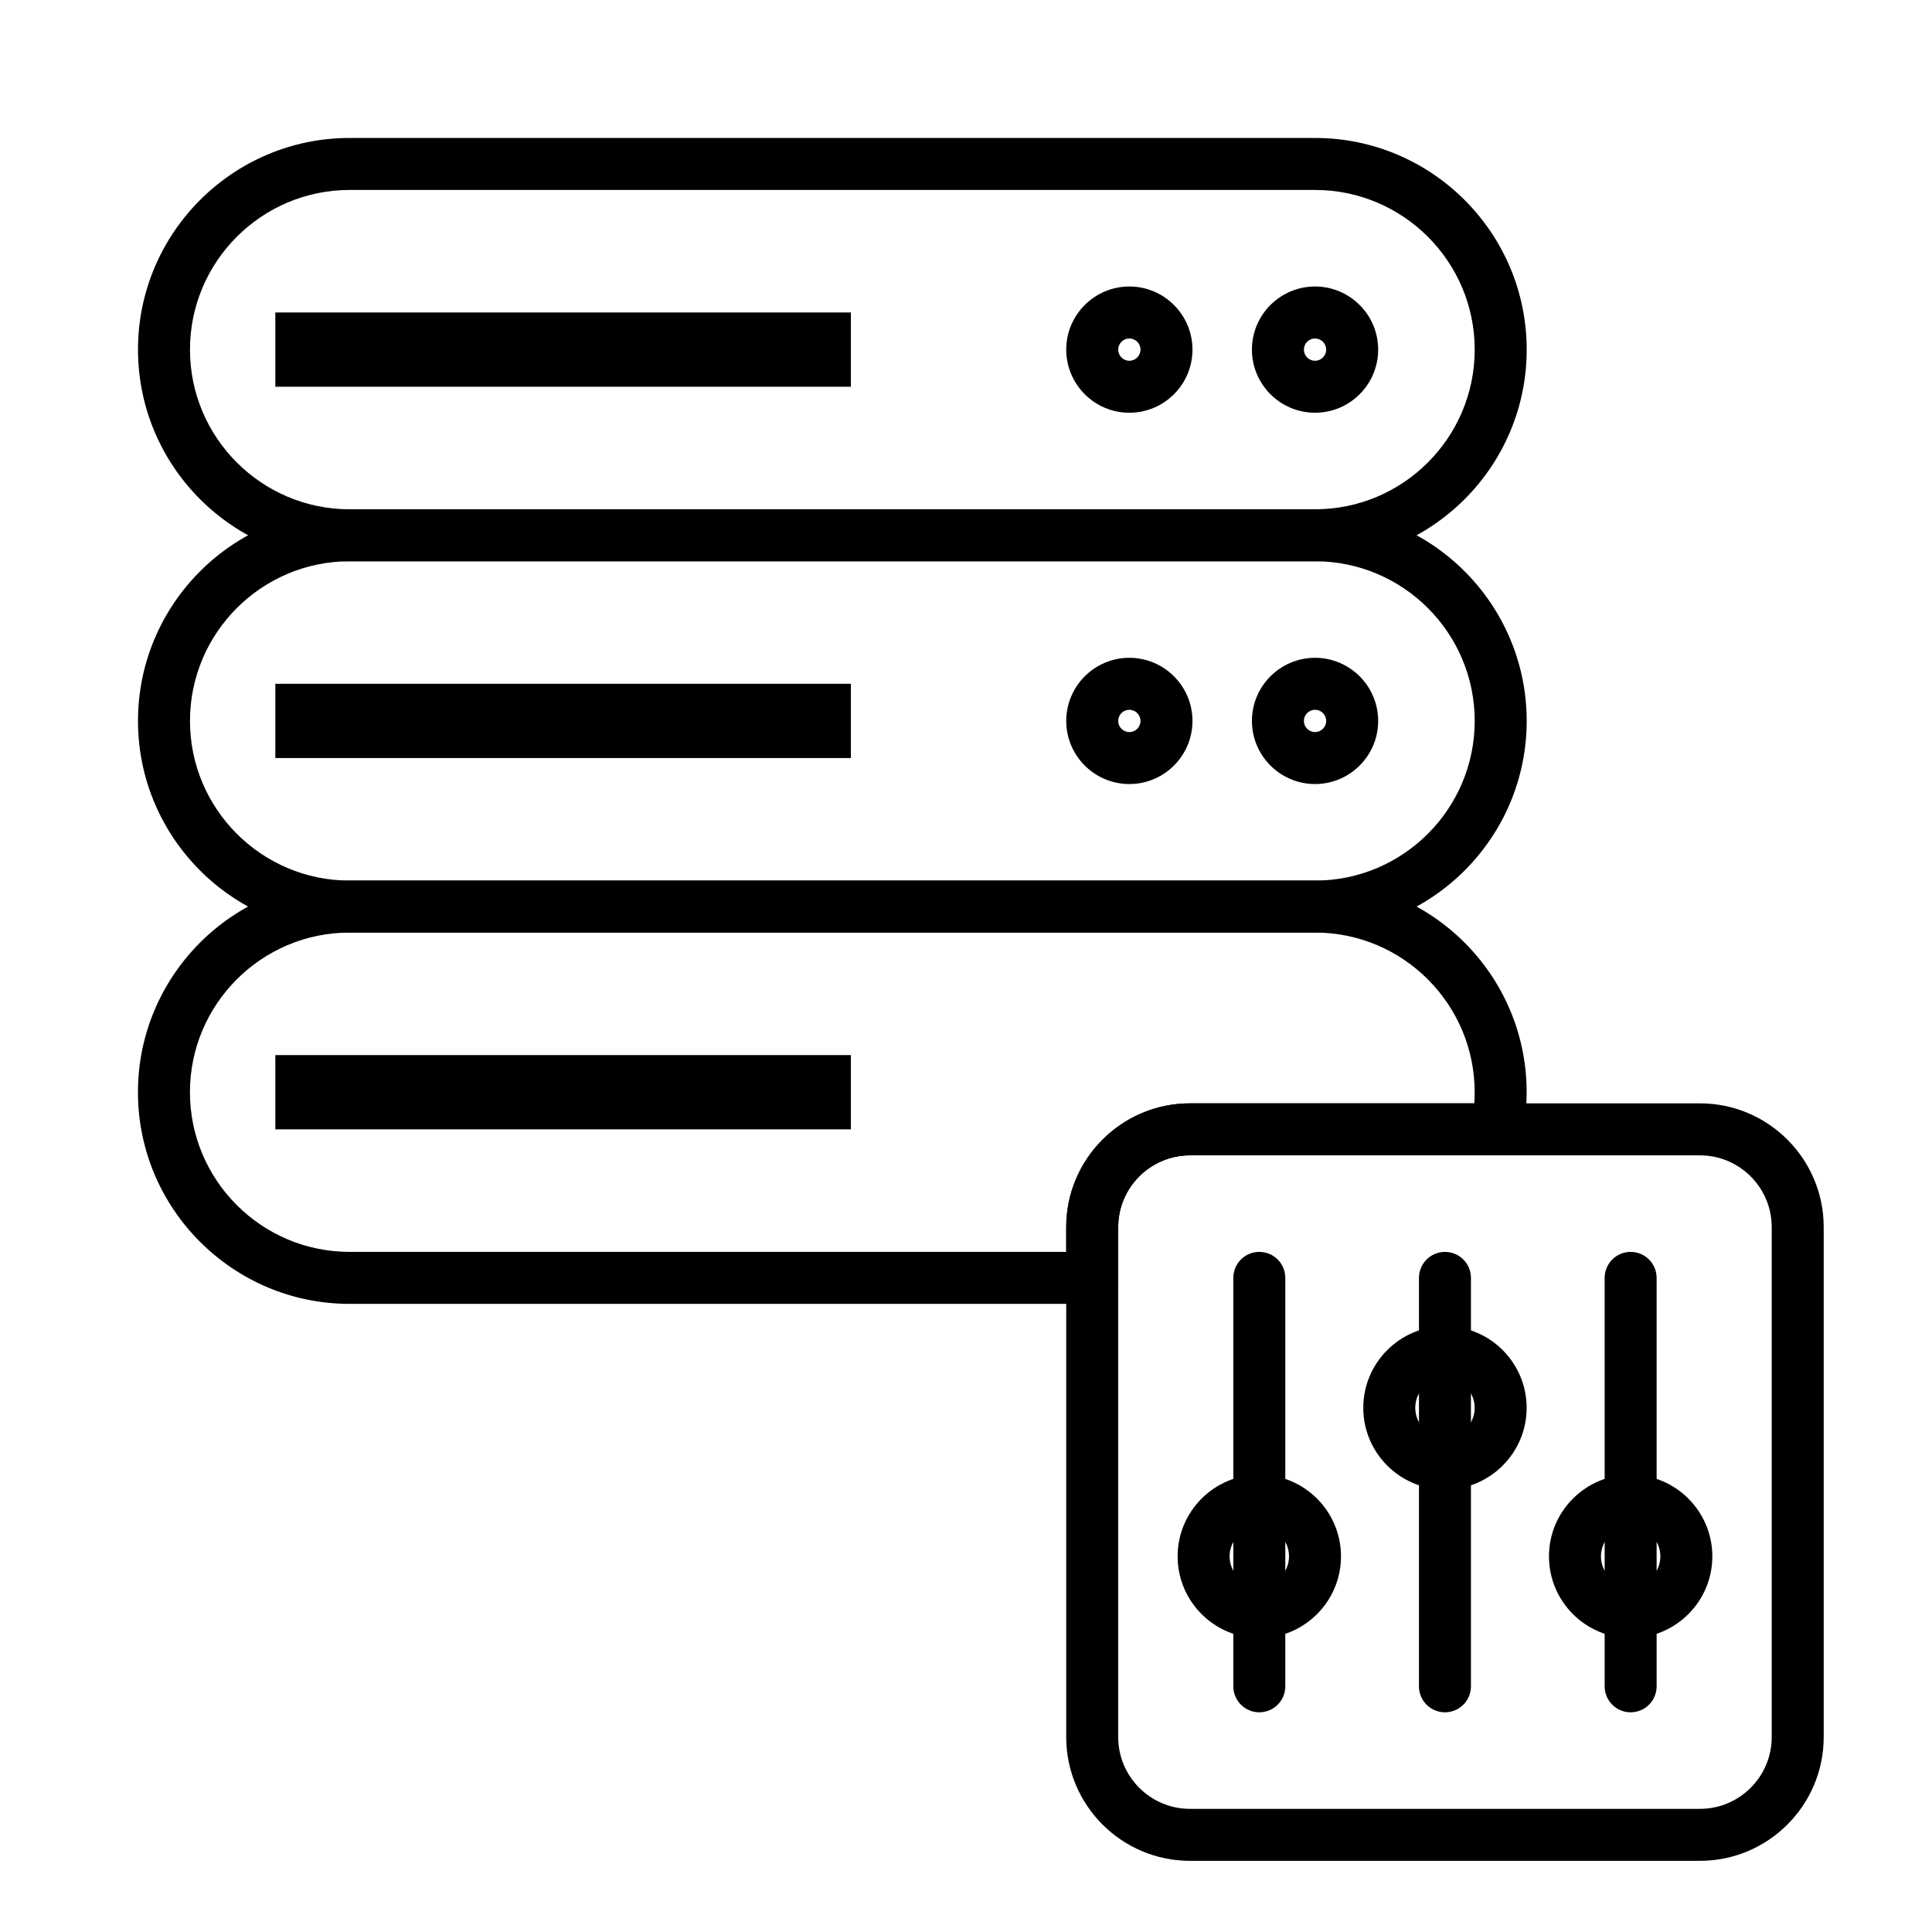 <?xml version="1.0" encoding="UTF-8"?>
<!-- Uploaded to: SVG Repo, www.svgrepo.com, Generator: SVG Repo Mixer Tools -->
<svg fill="#000000" width="800px" height="800px" version="1.1" viewBox="144 144 512 512" xmlns="http://www.w3.org/2000/svg">
 <g>
  <path d="m477.73 578.1c-11.938 0-21.648-9.711-21.648-21.648s9.711-21.648 21.648-21.648 21.648 9.711 21.648 21.648-9.711 21.648-21.648 21.648zm0-29.52c-4.34 0-7.871 3.531-7.871 7.871s3.531 7.871 7.871 7.871 7.871-3.531 7.871-7.871-3.531-7.871-7.871-7.871z"/>
  <path d="m477.73 597.78c-3.805 0-6.887-3.082-6.887-6.887v-108.24c0-3.805 3.082-6.887 6.887-6.887s6.887 3.082 6.887 6.887v108.24c0 3.801-3.082 6.883-6.887 6.883z"/>
  <path d="m526.93 538.74c-11.938 0-21.648-9.711-21.648-21.648s9.711-21.648 21.648-21.648 21.648 9.711 21.648 21.648-9.711 21.648-21.648 21.648zm0-29.52c-4.34 0-7.871 3.531-7.871 7.871s3.531 7.871 7.871 7.871 7.871-3.531 7.871-7.871c0.004-4.34-3.531-7.871-7.871-7.871z"/>
  <path d="m526.93 597.78c-3.805 0-6.887-3.082-6.887-6.887v-108.24c0-3.805 3.082-6.887 6.887-6.887 3.805 0 6.887 3.082 6.887 6.887v108.24c0.004 3.801-3.082 6.883-6.887 6.883z"/>
  <path d="m576.14 578.1c-11.938 0-21.648-9.711-21.648-21.648s9.711-21.648 21.648-21.648 21.648 9.711 21.648 21.648c-0.004 11.938-9.715 21.648-21.648 21.648zm0-29.52c-4.34 0-7.871 3.531-7.871 7.871s3.531 7.871 7.871 7.871c4.34 0 7.871-3.531 7.871-7.871s-3.531-7.871-7.871-7.871z"/>
  <path d="m576.14 597.78c-3.805 0-6.887-3.082-6.887-6.887l-0.004-108.24c0-3.805 3.082-6.887 6.887-6.887 3.805 0 6.887 3.082 6.887 6.887v108.24c0.004 3.801-3.082 6.883-6.883 6.883z"/>
  <path d="m492.5 292.74h-255.84c-30.926 0-56.09-25.16-56.09-56.09 0-30.926 25.16-56.09 56.09-56.09h255.84c30.926 0 56.09 25.16 56.09 56.09 0 30.93-25.16 56.09-56.086 56.09zm-255.84-98.398c-23.332 0-42.312 18.98-42.312 42.312s18.98 42.312 42.312 42.312h255.84c23.332 0 42.312-18.98 42.312-42.312s-18.98-42.312-42.312-42.312z"/>
  <path d="m492.5 253.38c-9.223 0-16.727-7.504-16.727-16.727s7.504-16.727 16.727-16.727 16.727 7.504 16.727 16.727-7.504 16.727-16.727 16.727zm0-19.68c-1.629 0-2.953 1.324-2.953 2.953s1.324 2.953 2.953 2.953 2.953-1.324 2.953-2.953c-0.004-1.629-1.328-2.953-2.953-2.953z"/>
  <path d="m443.29 253.38c-9.223 0-16.727-7.504-16.727-16.727s7.504-16.727 16.727-16.727c9.223 0 16.727 7.504 16.727 16.727 0.004 9.223-7.5 16.727-16.727 16.727zm0-19.68c-1.629 0-2.953 1.324-2.953 2.953s1.324 2.953 2.953 2.953c1.629 0 2.953-1.324 2.953-2.953s-1.324-2.953-2.953-2.953z"/>
  <path d="m492.5 391.14h-255.84c-30.926 0-56.09-25.16-56.09-56.09 0-30.926 25.16-56.09 56.09-56.09h255.84c30.926 0 56.09 25.16 56.09 56.09 0 30.93-25.16 56.09-56.086 56.09zm-255.84-98.398c-23.332 0-42.312 18.98-42.312 42.312 0 23.332 18.98 42.312 42.312 42.312h255.84c23.332 0 42.312-18.98 42.312-42.312 0-23.332-18.98-42.312-42.312-42.312z"/>
  <path d="m492.5 351.78c-9.223 0-16.727-7.504-16.727-16.727 0-9.223 7.504-16.727 16.727-16.727s16.727 7.504 16.727 16.727c0 9.223-7.504 16.727-16.727 16.727zm0-19.68c-1.629 0-2.953 1.324-2.953 2.953 0 1.629 1.324 2.953 2.953 2.953s2.953-1.324 2.953-2.953c-0.004-1.629-1.328-2.953-2.953-2.953z"/>
  <path d="m443.29 351.78c-9.223 0-16.727-7.504-16.727-16.727 0-9.223 7.504-16.727 16.727-16.727 9.223 0 16.727 7.504 16.727 16.727 0.004 9.223-7.5 16.727-16.727 16.727zm0-19.68c-1.629 0-2.953 1.324-2.953 2.953 0 1.629 1.324 2.953 2.953 2.953 1.629 0 2.953-1.324 2.953-2.953 0-1.629-1.324-2.953-2.953-2.953z"/>
  <path d="m433.45 489.54h-196.8c-30.926 0-56.09-25.16-56.09-56.09 0-30.926 25.16-56.09 56.09-56.09h255.84c30.926 0 56.09 25.16 56.09 56.09 0 3.762-0.379 7.531-1.125 11.211-0.652 3.211-3.473 5.519-6.75 5.519h-81.344c-10.488 0-19.023 8.535-19.023 19.023l0.004 13.449c0 3.801-3.086 6.887-6.891 6.887zm-196.8-98.402c-23.332 0-42.312 18.98-42.312 42.312s18.98 42.312 42.312 42.312h189.91v-6.559c0-18.086 14.715-32.801 32.801-32.801h75.34c0.066-0.98 0.102-1.969 0.102-2.953 0-23.332-18.98-42.312-42.312-42.312z"/>
  <path d="m594.5 637.14h-135.14c-18.086 0-32.801-14.715-32.801-32.801v-135.14c0-18.086 14.715-32.801 32.801-32.801h135.14c18.086 0 32.801 14.715 32.801 32.801v135.14c0 18.086-14.715 32.801-32.801 32.801zm-135.14-186.96c-10.488 0-19.023 8.535-19.023 19.023v135.14c0 10.488 8.535 19.023 19.023 19.023h135.14c10.488 0 19.023-8.535 19.023-19.023v-135.14c0-10.488-8.535-19.023-19.023-19.023z"/>
  <path d="m216.97 226.81h152.52v19.68h-152.52z"/>
  <path d="m216.97 325.21h152.52v19.68h-152.52z"/>
  <path d="m216.97 423.61h152.52v19.68h-152.52z"/>
 </g>
</svg>